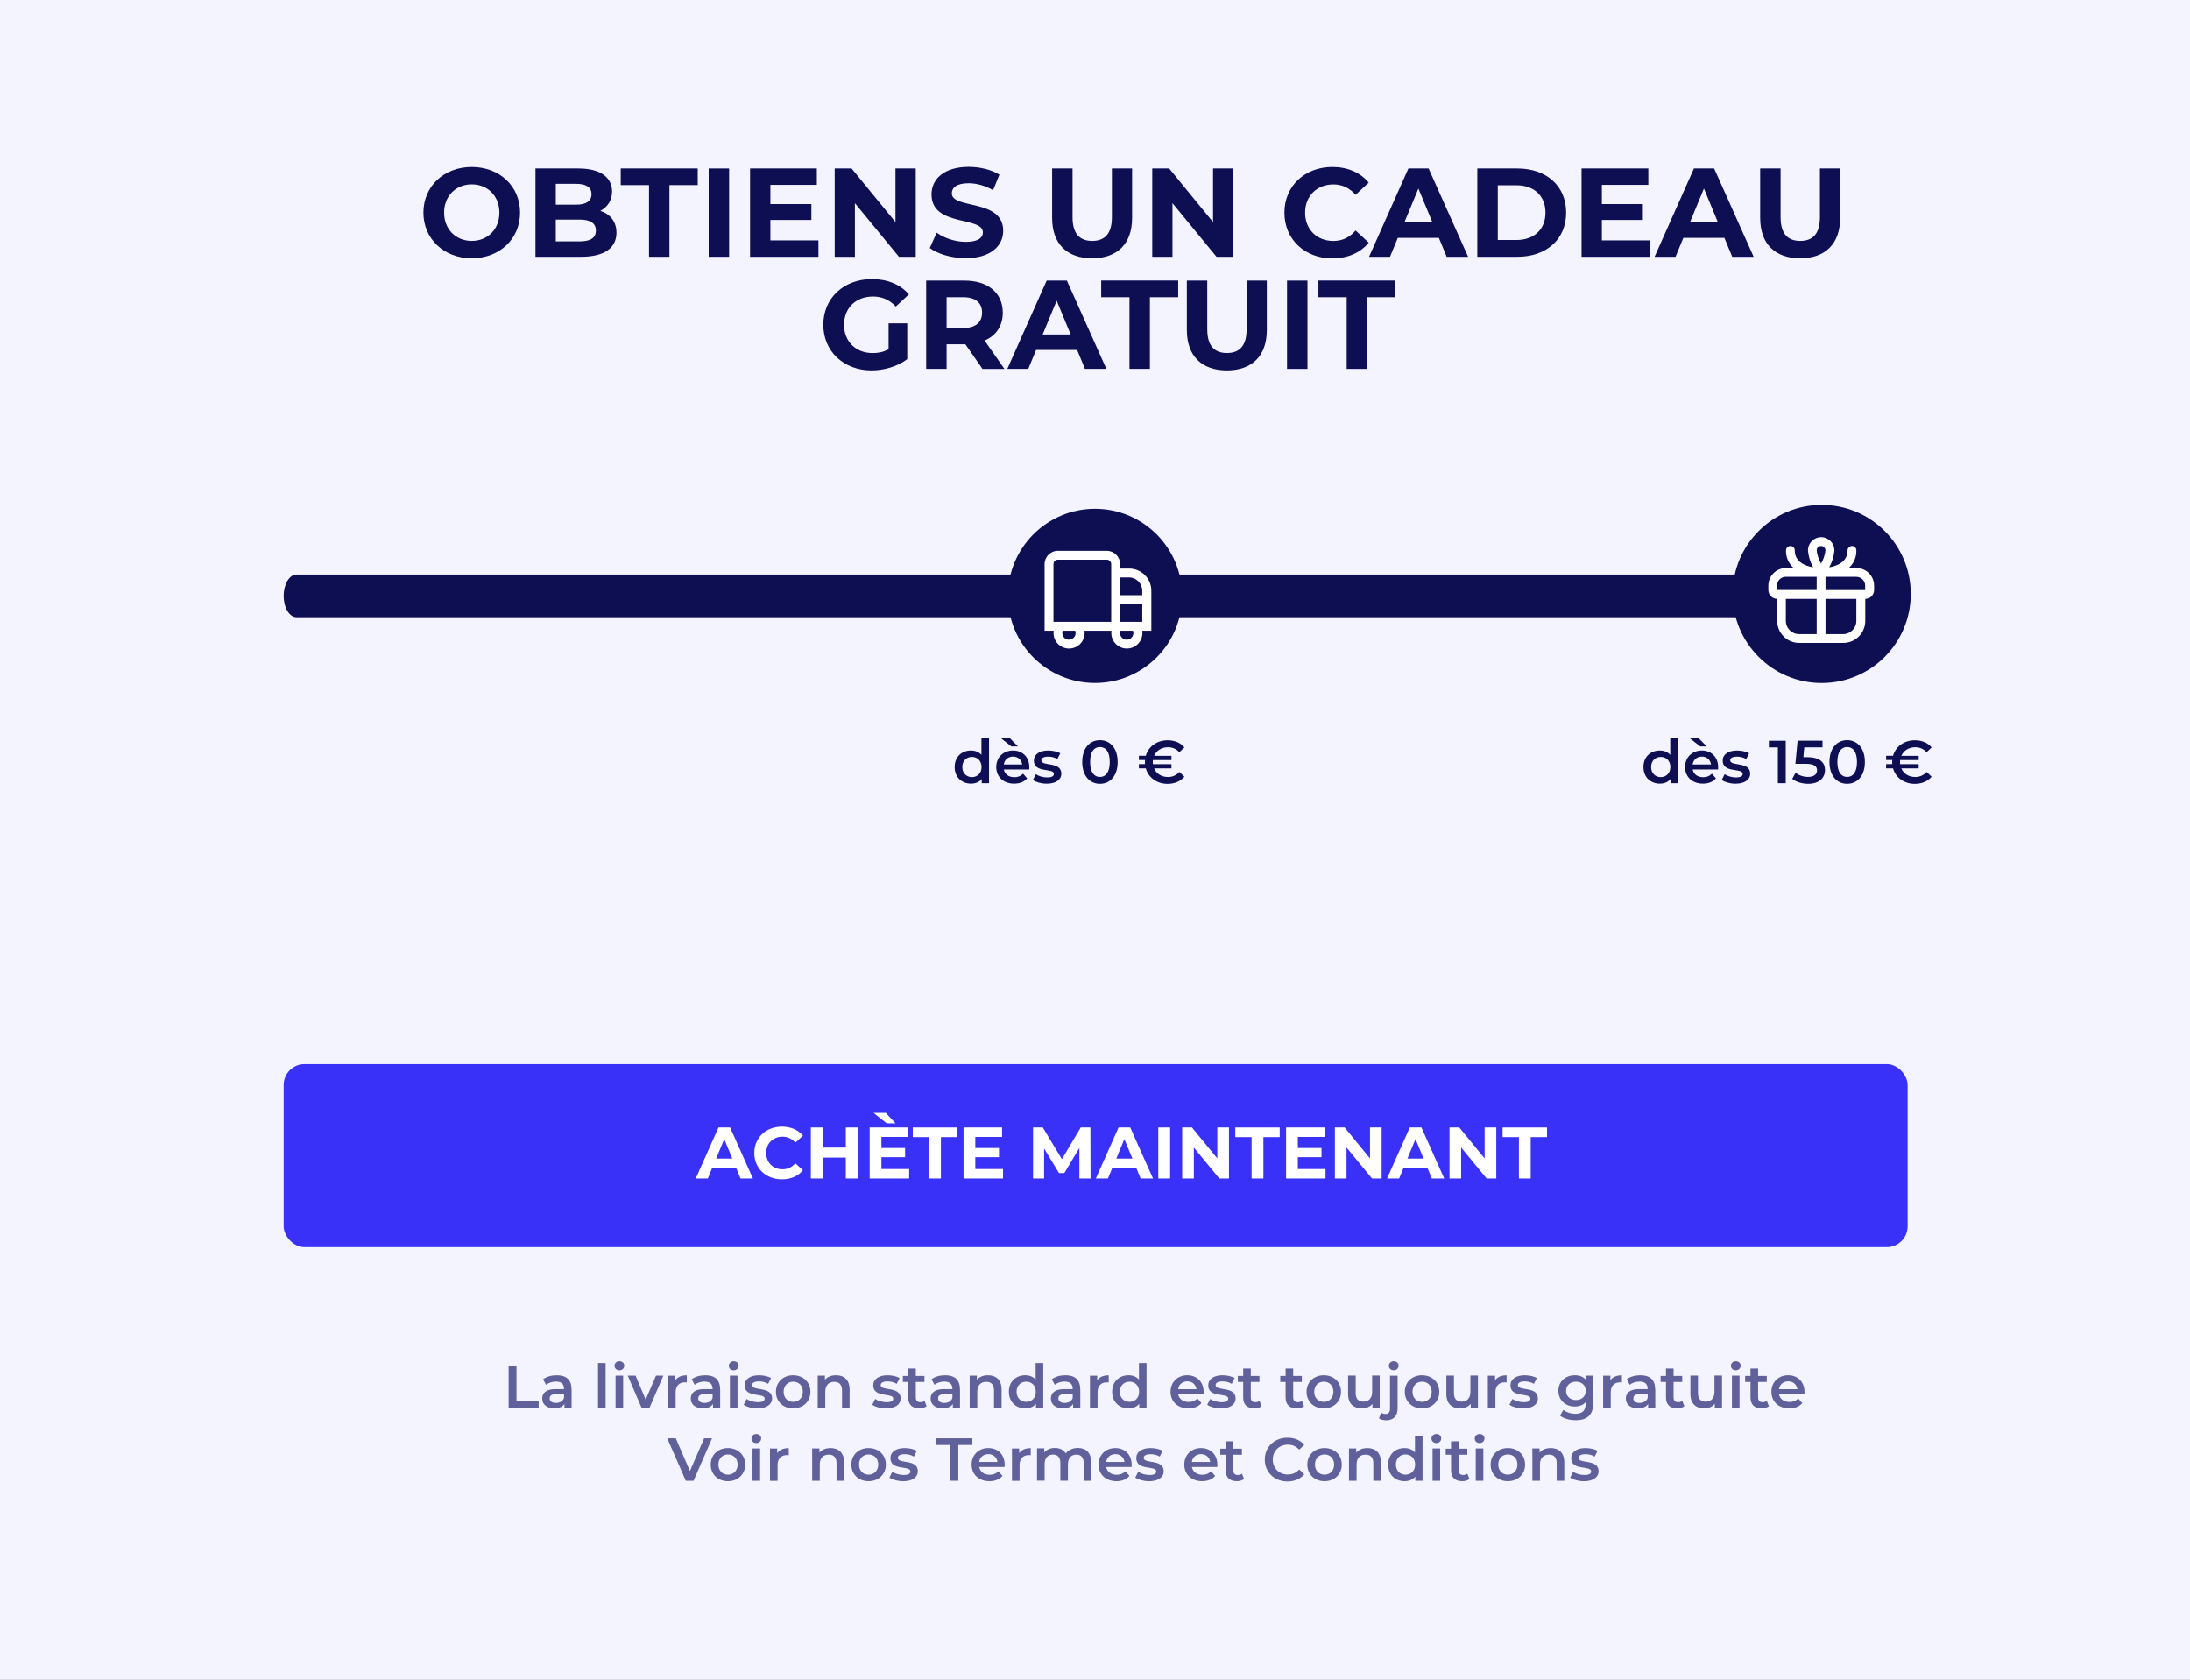 <svg viewBox="0 0 409.64 314.22" version="1.1" xmlns="http://www.w3.org/2000/svg" id="Calque_1">
  
  <rect x="0" y="0" width="409.64" height="314.22" fill="#808080" stroke="none"/>
  
  <defs>
    <style>
      .st0 {
        fill: #3931f7;
      }

      .st1 {
        fill: #60609b;
      }

      .st2 {
        fill: #0e0e52;
      }

      .st3 {
        isolation: isolate;
      }

      .st4 {
        fill: #fff;
      }

      .st5 {
        fill: #f3f4ff;
        stroke: #fff;
        stroke-miterlimit: 10;
      }
    </style>
  </defs>
  <g id="Calque_1-2">
    <rect height="318.38" width="420" y="-2" x="-4" class="st5"></rect>
  </g>
  <rect ry="3.9" rx="3.9" height="34.23" width="303.76" y="199.07" x="53.06" class="st0"></rect>
  <g class="st3">
    <g class="st3">
      <path d="M137.67,218.42h-4.43l-.84,2.04h-2.26l4.25-9.54h2.18l4.26,9.54h-2.32l-.84-2.04ZM136.98,216.74l-1.51-3.65-1.51,3.65h3.02,0Z" class="st4"></path>
      <path d="M141.09,215.69c0-2.88,2.21-4.93,5.18-4.93,1.65,0,3.02.6,3.92,1.69l-1.42,1.31c-.64-.74-1.44-1.12-2.4-1.12-1.79,0-3.05,1.25-3.05,3.05s1.27,3.05,3.05,3.05c.95,0,1.76-.38,2.4-1.13l1.42,1.31c-.9,1.1-2.28,1.7-3.94,1.7-2.96,0-5.16-2.06-5.16-4.93h0Z" class="st4"></path>
      <path d="M160.42,210.92v9.54h-2.21v-3.91h-4.33v3.91h-2.21v-9.54h2.21v3.76h4.33v-3.76h2.21Z" class="st4"></path>
      <path d="M170.06,218.69v1.77h-7.39v-9.54h7.21v1.77h-5.01v2.07h4.43v1.72h-4.43v2.21h5.19,0ZM165.86,210.14l-2.47-1.96h2.29l1.84,1.96h-1.66,0Z" class="st4"></path>
      <path d="M173.79,212.72h-3.05v-1.8h8.31v1.8h-3.05v7.74h-2.21v-7.74h0Z" class="st4"></path>
      <path d="M187.62,218.69v1.77h-7.39v-9.54h7.21v1.77h-5.01v2.07h4.43v1.72h-4.43v2.21h5.19,0Z" class="st4"></path>
      <path d="M201.9,220.46v-5.72l-2.82,4.71h-.99l-2.79-4.59v5.6h-2.07v-9.54h1.83l3.57,5.93,3.52-5.93h1.81l.03,9.54h-2.09Z" class="st4"></path>
      <path d="M212.51,218.42h-4.43l-.84,2.04h-2.26l4.25-9.54h2.18l4.26,9.54h-2.32l-.84-2.04ZM211.82,216.74l-1.51-3.65-1.51,3.65h3.03-.01Z" class="st4"></path>
      <path d="M216.66,210.92h2.21v9.54h-2.21v-9.54Z" class="st4"></path>
      <path d="M229.88,210.92v9.54h-1.81l-4.76-5.79v5.79h-2.18v-9.54h1.83l4.74,5.79v-5.79h2.18,0Z" class="st4"></path>
      <path d="M234.11,212.72h-3.05v-1.8h8.31v1.8h-3.05v7.74h-2.21v-7.74h0Z" class="st4"></path>
      <path d="M247.94,218.69v1.77h-7.38v-9.54h7.21v1.77h-5.01v2.07h4.43v1.72h-4.43v2.21h5.19-.01Z" class="st4"></path>
      <path d="M258.44,210.92v9.54h-1.81l-4.76-5.79v5.79h-2.18v-9.54h1.83l4.74,5.79v-5.79h2.18Z" class="st4"></path>
      <path d="M266.98,218.42h-4.43l-.84,2.04h-2.26l4.25-9.54h2.18l4.26,9.54h-2.32l-.84-2.04ZM266.28,216.74l-1.51-3.65-1.51,3.65h3.03,0Z" class="st4"></path>
      <path d="M279.88,210.92v9.54h-1.81l-4.76-5.79v5.79h-2.18v-9.54h1.83l4.74,5.79v-5.79h2.18Z" class="st4"></path>
      <path d="M284.11,212.72h-3.05v-1.8h8.31v1.8h-3.05v7.74h-2.21v-7.74h0Z" class="st4"></path>
    </g>
  </g>
  <g id="Calque_4">
    <g class="st3">
      <g class="st3">
        <path d="M95.14,255.45h1.47v6.69h4.15v1.25h-5.62v-7.94h0Z" class="st1"></path>
        <path d="M106.92,259.84v3.55h-1.34v-.74c-.34.52-1,.82-1.9.82-1.38,0-2.26-.76-2.26-1.81s.68-1.8,2.52-1.8h1.56v-.09c0-.83-.5-1.32-1.51-1.32-.68,0-1.38.23-1.84.6l-.56-1.03c.65-.5,1.59-.75,2.56-.75,1.75,0,2.75.83,2.75,2.57h.02ZM105.5,261.5v-.7h-1.46c-.96,0-1.22.36-1.22.81,0,.51.43.84,1.16.84s1.29-.32,1.53-.94h-.01Z" class="st1"></path>
        <path d="M111.86,254.98h1.42v8.41h-1.42v-8.41h0Z" class="st1"></path>
        <path d="M114.95,255.49c0-.48.39-.85.91-.85s.91.35.91.82c0,.5-.37.88-.91.88s-.91-.37-.91-.85h0ZM115.14,257.34h1.42v6.05h-1.42v-6.05Z" class="st1"></path>
        <path d="M124.08,257.34l-2.6,6.05h-1.46l-2.6-6.05h1.47l1.88,4.49,1.94-4.49s1.37,0,1.37,0Z" class="st1"></path>
        <path d="M128.47,257.27v1.35c-.12-.02-.23-.03-.33-.03-1.08,0-1.76.63-1.76,1.87v2.94h-1.42v-6.05h1.35v.88c.41-.63,1.15-.95,2.15-.95h.01Z" class="st1"></path>
        <path d="M134.71,259.84v3.55h-1.34v-.74c-.34.52-1,.82-1.9.82-1.38,0-2.26-.76-2.26-1.81s.68-1.8,2.52-1.8h1.56v-.09c0-.83-.5-1.32-1.51-1.32-.68,0-1.38.23-1.84.6l-.56-1.03c.65-.5,1.59-.75,2.56-.75,1.75,0,2.75.83,2.75,2.57h.02,0ZM133.29,261.5v-.7h-1.46c-.96,0-1.22.36-1.22.81,0,.51.43.84,1.16.84s1.29-.32,1.53-.94h0Z" class="st1"></path>
        <path d="M136.33,255.49c0-.48.39-.85.91-.85s.91.35.91.82c0,.5-.37.88-.91.88s-.91-.37-.91-.85h0ZM136.53,257.34h1.42v6.05h-1.42v-6.05Z" class="st1"></path>
        <path d="M139.11,262.79l.54-1.08c.53.35,1.35.6,2.11.6.9,0,1.27-.25,1.27-.67,0-1.16-3.74-.07-3.74-2.48,0-1.15,1.03-1.89,2.66-1.89.81,0,1.72.19,2.27.52l-.54,1.08c-.58-.34-1.16-.45-1.73-.45-.86,0-1.27.28-1.27.68,0,1.22,3.74.14,3.74,2.51,0,1.13-1.04,1.87-2.74,1.87-1.01,0-2.02-.29-2.56-.68h-.01Z" class="st1"></path>
        <path d="M145.14,260.36c0-1.81,1.36-3.09,3.22-3.09s3.23,1.28,3.23,3.09-1.35,3.11-3.23,3.11-3.22-1.29-3.22-3.11ZM150.17,260.36c0-1.16-.77-1.89-1.8-1.89s-1.79.74-1.79,1.89.77,1.89,1.79,1.89,1.8-.74,1.8-1.89Z" class="st1"></path>
        <path d="M158.92,259.92v3.47h-1.42v-3.29c0-1.08-.53-1.6-1.44-1.6-1.01,0-1.69.61-1.69,1.83v3.06h-1.42v-6.05h1.35v.78c.46-.56,1.2-.85,2.09-.85,1.45,0,2.53.83,2.53,2.65h0Z" class="st1"></path>
        <path d="M163.16,262.79l.54-1.08c.53.35,1.35.6,2.11.6.9,0,1.27-.25,1.27-.67,0-1.16-3.74-.07-3.74-2.48,0-1.15,1.03-1.89,2.66-1.89.81,0,1.72.19,2.27.52l-.54,1.08c-.58-.34-1.16-.45-1.73-.45-.86,0-1.27.28-1.27.68,0,1.22,3.74.14,3.74,2.51,0,1.13-1.04,1.87-2.74,1.87-1.01,0-2.02-.29-2.56-.68h-.01Z" class="st1"></path>
        <path d="M173.33,263.06c-.34.27-.85.41-1.36.41-1.33,0-2.09-.7-2.09-2.04v-2.91h-1v-1.13h1v-1.38h1.42v1.38h1.62v1.13h-1.62v2.88c0,.59.29.91.84.91.29,0,.58-.08.79-.25l.4,1.01h0Z" class="st1"></path>
        <path d="M179.57,259.84v3.55h-1.34v-.74c-.34.52-1,.82-1.9.82-1.38,0-2.26-.76-2.26-1.81s.68-1.8,2.52-1.8h1.56v-.09c0-.83-.5-1.32-1.51-1.32-.68,0-1.38.23-1.84.6l-.56-1.03c.65-.5,1.59-.75,2.56-.75,1.75,0,2.75.83,2.75,2.57h.02,0ZM178.15,261.5v-.7h-1.46c-.96,0-1.22.36-1.22.81,0,.51.43.84,1.16.84s1.29-.32,1.53-.94h0Z" class="st1"></path>
        <path d="M187.35,259.92v3.47h-1.42v-3.29c0-1.08-.53-1.6-1.44-1.6-1.01,0-1.69.61-1.69,1.83v3.06h-1.42v-6.05h1.35v.78c.46-.56,1.2-.85,2.09-.85,1.45,0,2.53.83,2.53,2.65h0Z" class="st1"></path>
        <path d="M195.14,254.98v8.41h-1.36v-.78c-.48.58-1.18.86-2.01.86-1.76,0-3.06-1.22-3.06-3.11s1.3-3.09,3.06-3.09c.78,0,1.47.26,1.95.82v-3.11h1.42ZM193.75,260.36c0-1.16-.78-1.89-1.8-1.89s-1.8.74-1.8,1.89.78,1.89,1.8,1.89,1.8-.74,1.8-1.89Z" class="st1"></path>
        <path d="M202.07,259.84v3.55h-1.34v-.74c-.34.52-1,.82-1.9.82-1.38,0-2.26-.76-2.26-1.81s.68-1.8,2.52-1.8h1.56v-.09c0-.83-.5-1.32-1.51-1.32-.68,0-1.38.23-1.84.6l-.56-1.03c.65-.5,1.59-.75,2.56-.75,1.75,0,2.75.83,2.75,2.57h.02,0ZM200.65,261.5v-.7h-1.46c-.96,0-1.22.36-1.22.81,0,.51.43.84,1.16.84s1.29-.32,1.53-.94h0Z" class="st1"></path>
        <path d="M207.39,257.27v1.35c-.12-.02-.23-.03-.33-.03-1.08,0-1.76.63-1.76,1.87v2.94h-1.42v-6.05h1.35v.88c.41-.63,1.15-.95,2.15-.95h0Z" class="st1"></path>
        <path d="M214.46,254.98v8.41h-1.36v-.78c-.48.58-1.18.86-2.01.86-1.76,0-3.06-1.22-3.06-3.11s1.3-3.09,3.06-3.09c.78,0,1.47.26,1.95.82v-3.11h1.42ZM213.07,260.36c0-1.16-.78-1.89-1.8-1.89s-1.8.74-1.8,1.89.78,1.89,1.8,1.89,1.8-.74,1.8-1.89Z" class="st1"></path>
        <path d="M225.12,260.82h-4.75c.17.88.91,1.45,1.96,1.45.68,0,1.21-.22,1.64-.66l.76.87c-.54.65-1.39.99-2.44.99-2.03,0-3.34-1.3-3.34-3.11s1.33-3.09,3.13-3.09,3.06,1.24,3.06,3.13c0,.11,0,.28-.02.42h0ZM220.36,259.88h3.44c-.11-.87-.78-1.47-1.71-1.47s-1.59.59-1.72,1.47h0Z" class="st1"></path>
        <path d="M225.82,262.79l.54-1.08c.53.35,1.35.6,2.11.6.9,0,1.27-.25,1.27-.67,0-1.16-3.74-.07-3.74-2.48,0-1.15,1.03-1.89,2.66-1.89.8,0,1.72.19,2.27.52l-.54,1.08c-.58-.34-1.16-.45-1.74-.45-.86,0-1.27.28-1.27.68,0,1.22,3.74.14,3.74,2.51,0,1.13-1.04,1.87-2.74,1.87-1.01,0-2.02-.29-2.56-.68h0Z" class="st1"></path>
        <path d="M235.99,263.06c-.34.27-.85.41-1.36.41-1.33,0-2.09-.7-2.09-2.04v-2.91h-1v-1.13h1v-1.38h1.42v1.38h1.62v1.13h-1.62v2.88c0,.59.29.91.84.91.29,0,.58-.08.79-.25l.4,1.01h0Z" class="st1"></path>
        <path d="M243.92,263.06c-.34.27-.85.41-1.36.41-1.33,0-2.09-.7-2.09-2.04v-2.91h-1v-1.13h1v-1.38h1.42v1.38h1.62v1.13h-1.62v2.88c0,.59.29.91.84.91.29,0,.58-.08.79-.25l.4,1.01h0Z" class="st1"></path>
        <path d="M244.39,260.36c0-1.81,1.36-3.09,3.22-3.09s3.23,1.28,3.23,3.09-1.35,3.11-3.23,3.11-3.22-1.29-3.22-3.11ZM249.41,260.36c0-1.16-.77-1.89-1.8-1.89s-1.79.74-1.79,1.89.77,1.89,1.79,1.89,1.8-.74,1.8-1.89Z" class="st1"></path>
        <path d="M258.07,257.34v6.05h-1.35v-.77c-.45.55-1.17.85-1.95.85-1.55,0-2.61-.85-2.61-2.68v-3.46h1.42v3.26c0,1.1.52,1.62,1.42,1.62.99,0,1.66-.61,1.66-1.83v-3.06h1.42v.02h-.01Z" class="st1"></path>
        <path d="M257.94,265.32l.41-1.05c.21.16.51.24.83.24.52,0,.82-.32.82-.96v-6.2h1.42v6.17c0,1.33-.76,2.17-2.11,2.17-.52,0-1.03-.1-1.36-.35v-.02h-.01ZM259.79,255.49c0-.48.39-.85.91-.85s.91.35.91.82c0,.5-.37.88-.91.88s-.91-.37-.91-.85h0Z" class="st1"></path>
        <path d="M262.77,260.36c0-1.81,1.36-3.09,3.22-3.09s3.23,1.28,3.23,3.09-1.35,3.11-3.23,3.11-3.22-1.29-3.22-3.11ZM267.8,260.36c0-1.16-.77-1.89-1.8-1.89s-1.79.74-1.79,1.89.77,1.89,1.79,1.89,1.8-.74,1.8-1.89Z" class="st1"></path>
        <path d="M276.45,257.34v6.05h-1.35v-.77c-.45.55-1.17.85-1.95.85-1.55,0-2.61-.85-2.61-2.68v-3.46h1.42v3.26c0,1.1.52,1.62,1.42,1.62.99,0,1.66-.61,1.66-1.83v-3.06h1.42v.02h-.01Z" class="st1"></path>
        <path d="M281.81,257.27v1.35c-.12-.02-.23-.03-.33-.03-1.08,0-1.76.63-1.76,1.87v2.94h-1.42v-6.05h1.35v.88c.41-.63,1.14-.95,2.15-.95h.01Z" class="st1"></path>
        <path d="M282.35,262.79l.54-1.08c.53.35,1.35.6,2.11.6.9,0,1.27-.25,1.27-.67,0-1.16-3.74-.07-3.74-2.48,0-1.15,1.03-1.89,2.66-1.89.81,0,1.72.19,2.27.52l-.54,1.08c-.58-.34-1.16-.45-1.73-.45-.86,0-1.27.28-1.27.68,0,1.22,3.74.14,3.74,2.51,0,1.13-1.04,1.87-2.74,1.87-1.01,0-2.02-.29-2.56-.68h0Z" class="st1"></path>
        <path d="M298.02,257.34v5.14c0,2.2-1.15,3.2-3.27,3.2-1.13,0-2.26-.29-2.95-.86l.63-1.07c.53.44,1.39.73,2.23.73,1.34,0,1.93-.61,1.93-1.84v-.32c-.5.54-1.21.8-2.03.8-1.73,0-3.06-1.18-3.06-2.94s1.33-2.91,3.06-2.91c.85,0,1.6.27,2.1.87v-.8h1.36ZM296.62,260.18c0-1.02-.77-1.71-1.84-1.71s-1.85.69-1.85,1.71.77,1.73,1.85,1.73,1.84-.7,1.84-1.73Z" class="st1"></path>
        <path d="M303.38,257.27v1.35c-.12-.02-.23-.03-.33-.03-1.08,0-1.76.63-1.76,1.87v2.94h-1.42v-6.05h1.35v.88c.41-.63,1.14-.95,2.15-.95h.01Z" class="st1"></path>
        <path d="M309.62,259.84v3.55h-1.34v-.74c-.34.52-1,.82-1.91.82-1.38,0-2.26-.76-2.26-1.81s.68-1.8,2.52-1.8h1.56v-.09c0-.83-.5-1.32-1.51-1.32-.68,0-1.38.23-1.84.6l-.56-1.03c.65-.5,1.59-.75,2.56-.75,1.75,0,2.75.83,2.75,2.57h.03ZM308.2,261.5v-.7h-1.46c-.96,0-1.22.36-1.22.81,0,.51.43.84,1.16.84s1.29-.32,1.53-.94h-.01Z" class="st1"></path>
        <path d="M315.07,263.06c-.34.27-.85.41-1.36.41-1.33,0-2.09-.7-2.09-2.04v-2.91h-1v-1.13h1v-1.38h1.42v1.38h1.62v1.13h-1.62v2.88c0,.59.29.91.84.91.29,0,.58-.08.79-.25l.4,1.01h0Z" class="st1"></path>
        <path d="M322.1,257.34v6.05h-1.35v-.77c-.45.55-1.17.85-1.95.85-1.55,0-2.61-.85-2.61-2.68v-3.46h1.42v3.26c0,1.1.52,1.62,1.42,1.62.99,0,1.66-.61,1.66-1.83v-3.06h1.42v.02h-.01Z" class="st1"></path>
        <path d="M323.77,255.49c0-.48.39-.85.91-.85s.91.35.91.82c0,.5-.37.88-.91.88s-.91-.37-.91-.85h0ZM323.96,257.34h1.42v6.05h-1.42v-6.05Z" class="st1"></path>
        <path d="M330.88,263.06c-.34.27-.85.41-1.36.41-1.33,0-2.09-.7-2.09-2.04v-2.91h-1v-1.13h1v-1.38h1.42v1.38h1.62v1.13h-1.62v2.88c0,.59.29.91.84.91.29,0,.58-.08.79-.25l.4,1.01h0Z" class="st1"></path>
        <path d="M337.51,260.82h-4.75c.17.88.91,1.45,1.96,1.45.68,0,1.21-.22,1.64-.66l.76.87c-.54.65-1.39.99-2.44.99-2.03,0-3.34-1.3-3.34-3.11s1.33-3.09,3.13-3.09,3.06,1.24,3.06,3.13c0,.11-.01.28-.02.42h0ZM332.75,259.88h3.44c-.11-.87-.78-1.47-1.71-1.47s-1.59.59-1.72,1.47h-.01Z" class="st1"></path>
      </g>
      <g class="st3">
        <path d="M133.19,269.06l-3.46,7.94h-1.45l-3.47-7.94h1.6l2.64,6.12,2.66-6.12h1.48Z" class="st1"></path>
        <path d="M132.94,273.97c0-1.81,1.36-3.09,3.22-3.09s3.23,1.28,3.23,3.09-1.35,3.11-3.23,3.11-3.22-1.29-3.22-3.11ZM137.97,273.97c0-1.16-.77-1.89-1.8-1.89s-1.79.74-1.79,1.89.77,1.89,1.79,1.89,1.8-.74,1.8-1.89Z" class="st1"></path>
        <path d="M140.56,269.1c0-.48.39-.85.91-.85s.91.35.91.82c0,.5-.37.88-.91.88s-.91-.37-.91-.85ZM140.76,270.95h1.42v6.05h-1.42v-6.05Z" class="st1"></path>
        <path d="M147.54,270.88v1.35c-.12-.02-.23-.03-.33-.03-1.08,0-1.76.63-1.76,1.87v2.94h-1.42v-6.05h1.35v.88c.41-.63,1.15-.95,2.15-.95h0Z" class="st1"></path>
        <path d="M157.89,273.53v3.47h-1.42v-3.29c0-1.08-.53-1.6-1.44-1.6-1.01,0-1.69.61-1.69,1.83v3.06h-1.42v-6.05h1.35v.78c.46-.56,1.2-.85,2.09-.85,1.45,0,2.53.83,2.53,2.65h0Z" class="st1"></path>
        <path d="M159.25,273.97c0-1.81,1.36-3.09,3.22-3.09s3.23,1.28,3.23,3.09-1.35,3.11-3.23,3.11-3.22-1.29-3.22-3.11ZM164.27,273.97c0-1.16-.77-1.89-1.8-1.89s-1.79.74-1.79,1.89.77,1.89,1.79,1.89,1.8-.74,1.8-1.89Z" class="st1"></path>
        <path d="M166.37,276.4l.54-1.08c.53.35,1.35.6,2.11.6.9,0,1.27-.25,1.27-.67,0-1.16-3.74-.07-3.74-2.48,0-1.15,1.03-1.89,2.66-1.89.8,0,1.72.19,2.27.52l-.54,1.08c-.58-.34-1.16-.45-1.73-.45-.86,0-1.27.28-1.27.68,0,1.22,3.74.14,3.74,2.51,0,1.13-1.04,1.87-2.74,1.87-1.01,0-2.02-.29-2.56-.68h-.01Z" class="st1"></path>
        <path d="M177.78,270.31h-2.63v-1.25h6.73v1.25h-2.63v6.69h-1.47v-6.69h0Z" class="st1"></path>
        <path d="M187.91,274.43h-4.75c.17.88.91,1.45,1.96,1.45.68,0,1.21-.22,1.64-.66l.76.87c-.54.65-1.39.99-2.44.99-2.03,0-3.34-1.3-3.34-3.11s1.33-3.09,3.13-3.09,3.06,1.24,3.06,3.13c0,.11,0,.28-.02.42h0ZM183.14,273.49h3.44c-.11-.87-.78-1.47-1.71-1.47s-1.59.59-1.72,1.47h0Z" class="st1"></path>
        <path d="M192.8,270.88v1.35c-.12-.02-.23-.03-.33-.03-1.08,0-1.76.63-1.76,1.87v2.94h-1.42v-6.05h1.35v.88c.41-.63,1.15-.95,2.15-.95h0Z" class="st1"></path>
        <path d="M204.12,273.53v3.47h-1.42v-3.29c0-1.08-.5-1.6-1.36-1.6-.93,0-1.58.61-1.58,1.81v3.07h-1.42v-3.29c0-1.08-.5-1.6-1.36-1.6-.94,0-1.58.61-1.58,1.81v3.07h-1.42v-6.05h1.35v.77c.45-.54,1.16-.84,1.98-.84.88,0,1.62.33,2.04,1.01.49-.62,1.3-1.01,2.27-1.01,1.46,0,2.48.83,2.48,2.65l.02.02h0Z" class="st1"></path>
        <path d="M211.66,274.43h-4.75c.17.88.91,1.45,1.96,1.45.68,0,1.21-.22,1.64-.66l.76.87c-.54.65-1.39.99-2.44.99-2.03,0-3.34-1.3-3.34-3.11s1.33-3.09,3.13-3.09,3.06,1.24,3.06,3.13c0,.11,0,.28-.02.42h0ZM206.9,273.49h3.44c-.11-.87-.78-1.47-1.71-1.47s-1.59.59-1.72,1.47h0Z" class="st1"></path>
        <path d="M212.36,276.4l.54-1.08c.53.35,1.35.6,2.11.6.9,0,1.27-.25,1.27-.67,0-1.16-3.74-.07-3.74-2.48,0-1.15,1.03-1.89,2.66-1.89.81,0,1.72.19,2.27.52l-.54,1.08c-.58-.34-1.16-.45-1.73-.45-.86,0-1.27.28-1.27.68,0,1.22,3.74.14,3.74,2.51,0,1.13-1.04,1.87-2.74,1.87-1.01,0-2.02-.29-2.56-.68h-.01Z" class="st1"></path>
        <path d="M227.69,274.43h-4.75c.17.88.91,1.45,1.96,1.45.68,0,1.21-.22,1.64-.66l.76.87c-.54.65-1.39.99-2.44.99-2.03,0-3.34-1.3-3.34-3.11s1.33-3.09,3.13-3.09,3.06,1.24,3.06,3.13c0,.11,0,.28-.02.42h0ZM222.92,273.49h3.44c-.11-.87-.78-1.47-1.71-1.47s-1.59.59-1.72,1.47h0Z" class="st1"></path>
        <path d="M232.71,276.67c-.34.27-.85.41-1.36.41-1.33,0-2.09-.7-2.09-2.04v-2.91h-1v-1.13h1v-1.38h1.42v1.38h1.62v1.13h-1.62v2.88c0,.59.29.91.84.91.29,0,.58-.08.79-.25l.4,1.01h0Z" class="st1"></path>
        <path d="M236.58,273.03c0-2.37,1.81-4.08,4.25-4.08,1.29,0,2.4.46,3.14,1.33l-.95.9c-.58-.62-1.29-.93-2.12-.93-1.64,0-2.83,1.16-2.83,2.79s1.19,2.79,2.83,2.79c.83,0,1.54-.31,2.12-.94l.95.91c-.74.86-1.85,1.33-3.15,1.33-2.43,0-4.24-1.71-4.24-4.08v-.02h0Z" class="st1"></path>
        <path d="M244.53,273.97c0-1.81,1.36-3.09,3.22-3.09s3.23,1.28,3.23,3.09-1.35,3.11-3.23,3.11-3.22-1.29-3.22-3.11ZM249.55,273.97c0-1.16-.77-1.89-1.8-1.89s-1.79.74-1.79,1.89.77,1.89,1.79,1.89,1.8-.74,1.8-1.89Z" class="st1"></path>
        <path d="M258.3,273.53v3.47h-1.42v-3.29c0-1.08-.53-1.6-1.44-1.6-1.01,0-1.69.61-1.69,1.83v3.06h-1.42v-6.05h1.35v.78c.46-.56,1.2-.85,2.09-.85,1.45,0,2.53.83,2.53,2.65h0Z" class="st1"></path>
        <path d="M266.09,268.59v8.41h-1.36v-.78c-.48.58-1.18.86-2.01.86-1.76,0-3.06-1.22-3.06-3.11s1.3-3.09,3.06-3.09c.78,0,1.47.26,1.95.82v-3.11h1.42,0ZM264.7,273.97c0-1.16-.78-1.89-1.8-1.89s-1.8.74-1.8,1.89.78,1.89,1.8,1.89,1.8-.74,1.8-1.89Z" class="st1"></path>
        <path d="M267.76,269.1c0-.48.39-.85.91-.85s.91.35.91.82c0,.5-.37.88-.91.88s-.91-.37-.91-.85ZM267.96,270.95h1.42v6.05h-1.42v-6.05Z" class="st1"></path>
        <path d="M274.87,276.67c-.34.27-.85.41-1.36.41-1.33,0-2.09-.7-2.09-2.04v-2.91h-1v-1.13h1v-1.38h1.42v1.38h1.62v1.13h-1.62v2.88c0,.59.29.91.84.91.29,0,.58-.08.79-.25l.4,1.01h0Z" class="st1"></path>
        <path d="M275.85,269.1c0-.48.39-.85.91-.85s.91.35.91.82c0,.5-.37.88-.91.88s-.91-.37-.91-.85ZM276.04,270.95h1.42v6.05h-1.42v-6.05Z" class="st1"></path>
        <path d="M278.82,273.97c0-1.81,1.36-3.09,3.22-3.09s3.23,1.28,3.23,3.09-1.35,3.11-3.23,3.11-3.22-1.29-3.22-3.11ZM283.84,273.97c0-1.16-.77-1.89-1.8-1.89s-1.79.74-1.79,1.89.77,1.89,1.79,1.89,1.8-.74,1.8-1.89Z" class="st1"></path>
        <path d="M292.6,273.53v3.47h-1.42v-3.29c0-1.08-.53-1.6-1.44-1.6-1.01,0-1.69.61-1.69,1.83v3.06h-1.42v-6.05h1.35v.78c.46-.56,1.2-.85,2.09-.85,1.45,0,2.53.83,2.53,2.65h0Z" class="st1"></path>
        <path d="M293.71,276.4l.54-1.08c.53.35,1.35.6,2.11.6.9,0,1.27-.25,1.27-.67,0-1.16-3.74-.07-3.74-2.48,0-1.15,1.03-1.89,2.66-1.89.8,0,1.72.19,2.27.52l-.54,1.08c-.58-.34-1.16-.45-1.74-.45-.86,0-1.27.28-1.27.68,0,1.22,3.74.14,3.74,2.51,0,1.13-1.04,1.87-2.74,1.87-1.01,0-2.02-.29-2.56-.68h0Z" class="st1"></path>
      </g>
    </g>
  </g>
  <path d="M325.22,115.46H55.46c-1.33,0-2.4-1.78-2.4-3.99h0c0-2.2,1.08-3.99,2.4-3.99h269.76c1.33,0,2.4,1.78,2.4,3.99h0c0,2.2-1.08,3.99-2.4,3.99Z" class="st2"></path>
  <circle r="16.29" cy="111.47" cx="204.82" class="st2"></circle>
  <circle r="16.66" cy="111.11" cx="340.75" class="st2"></circle>
  <path d="M211.17,106.36h-1.66v-.83c0-1.38-1.12-2.49-2.49-2.49h-9.14c-1.38,0-2.49,1.12-2.49,2.49v12.46h1.7c-.02.14-.03.28-.03.42,0,1.61,1.3,2.91,2.91,2.91s2.91-1.3,2.91-2.91c0-.14,0-.28-.03-.42h5.05c-.02.14-.03.28-.03.42,0,1.61,1.3,2.91,2.91,2.91s2.91-1.3,2.91-2.91c0-.14,0-.28-.03-.42h1.7v-7.48c0-2.29-1.86-4.15-4.15-4.15h-.04ZM211.17,108.02c1.38,0,2.49,1.12,2.49,2.49v.83h-4.15v-3.32h1.66,0ZM201.2,118.41c0,.69-.56,1.25-1.25,1.25s-1.25-.56-1.25-1.25c0-.14.03-.28.08-.42h2.34c.05.13.08.27.08.42ZM207.85,116.33h-10.8v-10.8c0-.46.37-.83.83-.83h9.14c.46,0,.83.37.83.83v10.8ZM212,118.41c0,.69-.56,1.25-1.25,1.25s-1.25-.56-1.25-1.25c0-.14.03-.28.08-.42h2.34c.05.13.08.27.08.42ZM209.51,116.33v-3.32h4.15v3.32h-4.15Z" class="st4"></path>
  <path d="M347.23,106.26h-1.43c.94-.83,1.47-2.04,1.43-3.3,0-.46-.37-.82-.82-.82s-.82.37-.82.82c0,2.16-1.95,2.91-3.44,3.17.55-.97.88-2.05.97-3.17,0-1.37-1.11-2.47-2.47-2.47s-2.47,1.11-2.47,2.47c.09,1.11.42,2.19.97,3.17-1.49-.26-3.44-1-3.44-3.17,0-.46-.37-.82-.82-.82s-.82.37-.82.82c-.04,1.26.49,2.46,1.43,3.3h-1.43c-1.82,0-3.3,1.48-3.3,3.3v.82c0,.91.74,1.65,1.65,1.65v4.12c0,2.27,1.85,4.12,4.12,4.12h8.24c2.27,0,4.12-1.85,4.12-4.12v-4.12c.91,0,1.65-.74,1.65-1.65v-.82c0-1.82-1.48-3.3-3.3-3.3h-.02,0ZM340.63,102.14c.46,0,.82.37.82.82-.1.88-.38,1.72-.82,2.48-.44-.76-.72-1.61-.82-2.48,0-.46.37-.82.82-.82ZM332.39,109.55c0-.91.74-1.65,1.65-1.65h5.77v2.47h-7.42v-.82h0ZM334.04,116.15v-4.12h5.77v6.59h-3.3c-1.37,0-2.47-1.11-2.47-2.47ZM347.23,116.15c0,1.37-1.11,2.47-2.47,2.47h-3.3v-6.59h5.77v4.12ZM341.46,110.38v-2.47h5.77c.91,0,1.65.74,1.65,1.65v.82h-7.42,0Z" class="st4"></path>
  <g id="Calque_6">
    <g class="st3">
      <g class="st3">
        <path d="M79.2,39.78c0-4.91,3.82-8.54,9.04-8.54s9.04,3.61,9.04,8.54-3.85,8.54-9.04,8.54-9.04-3.63-9.04-8.54ZM93.41,39.78c0-3.14-2.22-5.29-5.17-5.29s-5.17,2.15-5.17,5.29,2.22,5.29,5.17,5.29,5.17-2.15,5.17-5.29Z" class="st2"></path>
        <path d="M115.31,43.53c0,2.86-2.27,4.51-6.61,4.51h-8.54v-16.52h8.07c4.13,0,6.26,1.72,6.26,4.3,0,1.65-.85,2.93-2.2,3.63,1.84.59,3.02,2.01,3.02,4.08ZM103.96,34.4v3.89h3.8c1.86,0,2.88-.66,2.88-1.96s-1.02-1.94-2.88-1.94h-3.8ZM111.46,43.13c0-1.39-1.06-2.05-3.04-2.05h-4.46v4.08h4.46c1.98,0,3.04-.61,3.04-2.03Z" class="st2"></path>
        <path d="M121.4,34.63h-5.29v-3.12h14.4v3.12h-5.29v13.41h-3.82s0-13.41,0-13.41Z" class="st2"></path>
        <path d="M132.56,31.52h3.82v16.52h-3.82v-16.52Z" class="st2"></path>
        <path d="M153.09,44.97v3.07h-12.79v-16.52h12.49v3.07h-8.69v3.59h7.67v2.97h-7.67v3.82h8.99,0Z" class="st2"></path>
        <path d="M171.29,31.52v16.52h-3.14l-8.24-10.03v10.03h-3.78v-16.52h3.16l8.21,10.03v-10.03h3.79Z" class="st2"></path>
        <path d="M173.91,46.41l1.3-2.88c1.39,1.02,3.47,1.72,5.45,1.72,2.27,0,3.19-.76,3.19-1.77,0-3.09-9.61-.97-9.61-7.11,0-2.81,2.27-5.15,6.96-5.15,2.08,0,4.2.5,5.74,1.46l-1.18,2.9c-1.53-.87-3.12-1.3-4.58-1.3-2.27,0-3.14.85-3.14,1.89,0,3.04,9.61.94,9.61,7.01,0,2.76-2.29,5.12-7.01,5.12-2.62,0-5.26-.78-6.73-1.91v.02h0Z" class="st2"></path>
        <path d="M196.8,40.77v-9.25h3.82v9.11c0,3.14,1.37,4.44,3.68,4.44s3.68-1.3,3.68-4.44v-9.11h3.78v9.25c0,4.86-2.79,7.55-7.48,7.55s-7.48-2.69-7.48-7.55Z" class="st2"></path>
        <path d="M230.69,31.52v16.52h-3.14l-8.24-10.03v10.03h-3.78v-16.52h3.16l8.21,10.03v-10.03h3.79Z" class="st2"></path>
        <path d="M240.25,39.78c0-4.98,3.82-8.54,8.97-8.54,2.86,0,5.24,1.04,6.8,2.93l-2.46,2.27c-1.11-1.27-2.5-1.94-4.15-1.94-3.09,0-5.29,2.17-5.29,5.29s2.2,5.29,5.29,5.29c1.65,0,3.04-.66,4.15-1.96l2.46,2.27c-1.56,1.91-3.94,2.95-6.82,2.95-5.12,0-8.95-3.56-8.95-8.54v-.02h0Z" class="st2"></path>
        <path d="M269.13,44.5h-7.67l-1.46,3.54h-3.92l7.36-16.52h3.78l7.39,16.52h-4.01l-1.46-3.54h0ZM267.93,41.6l-2.62-6.33-2.62,6.33h5.24Z" class="st2"></path>
        <path d="M276.33,31.52h7.51c5.41,0,9.11,3.26,9.11,8.26s-3.71,8.26-9.11,8.26h-7.51v-16.52ZM283.65,44.9c3.28,0,5.43-1.96,5.43-5.12s-2.15-5.12-5.43-5.12h-3.49v10.24h3.49Z" class="st2"></path>
        <path d="M308.62,44.97v3.07h-12.79v-16.52h12.49v3.07h-8.69v3.59h7.67v2.97h-7.67v3.82h8.99Z" class="st2"></path>
        <path d="M322.54,44.5h-7.67l-1.46,3.54h-3.92l7.36-16.52h3.78l7.39,16.52h-4.01l-1.46-3.54h0ZM321.34,41.6l-2.62-6.33-2.62,6.33h5.24Z" class="st2"></path>
        <path d="M329.24,40.77v-9.25h3.82v9.11c0,3.14,1.37,4.44,3.68,4.44s3.68-1.3,3.68-4.44v-9.11h3.78v9.25c0,4.86-2.79,7.55-7.48,7.55s-7.48-2.69-7.48-7.55h0Z" class="st2"></path>
      </g>
      <g class="st3">
        <path d="M166.21,60.49h3.49v6.7c-1.82,1.37-4.32,2.1-6.68,2.1-5.19,0-9.02-3.56-9.02-8.54s3.82-8.54,9.09-8.54c2.9,0,5.31.99,6.92,2.86l-2.45,2.27c-1.2-1.27-2.6-1.87-4.27-1.87-3.21,0-5.41,2.15-5.41,5.29s2.2,5.29,5.36,5.29c1.04,0,2.01-.19,2.97-.71v-4.84h0Z" class="st2"></path>
        <path d="M183.77,69.01l-3.19-4.6h-3.52v4.6h-3.82v-16.52h7.15c4.41,0,7.18,2.29,7.18,6,0,2.48-1.25,4.3-3.4,5.22l3.71,5.31h-4.11,0ZM180.18,55.6h-3.12v5.76h3.12c2.34,0,3.52-1.09,3.52-2.88s-1.18-2.88-3.52-2.88Z" class="st2"></path>
        <path d="M201.47,65.47h-7.67l-1.46,3.54h-3.92l7.36-16.52h3.78l7.39,16.52h-4.01l-1.46-3.54h0ZM200.27,62.57l-2.62-6.33-2.62,6.33h5.24,0Z" class="st2"></path>
        <path d="M211.27,55.6h-5.29v-3.12h14.4v3.12h-5.29v13.41h-3.82s0-13.41,0-13.41Z" class="st2"></path>
        <path d="M222,61.74v-9.25h3.82v9.11c0,3.14,1.37,4.44,3.68,4.44s3.68-1.3,3.68-4.44v-9.11h3.78v9.25c0,4.86-2.79,7.55-7.48,7.55s-7.48-2.69-7.48-7.55Z" class="st2"></path>
        <path d="M240.74,52.49h3.82v16.52h-3.82v-16.52Z" class="st2"></path>
        <path d="M251.9,55.6h-5.29v-3.12h14.4v3.12h-5.29v13.41h-3.82v-13.41h0Z" class="st2"></path>
      </g>
    </g>
    <g class="st3">
      <g class="st3">
        <path d="M185,138.1v8.41h-1.36v-.78c-.48.58-1.18.86-2.01.86-1.76,0-3.06-1.22-3.06-3.11s1.3-3.09,3.06-3.09c.78,0,1.47.26,1.95.82v-3.11h1.42ZM183.6,143.48c0-1.16-.78-1.89-1.8-1.89s-1.8.74-1.8,1.89.78,1.89,1.8,1.89,1.8-.74,1.8-1.89Z" class="st2"></path>
        <path d="M192.52,143.94h-4.75c.17.88.91,1.45,1.96,1.45.68,0,1.21-.22,1.64-.66l.76.87c-.54.65-1.39.99-2.44.99-2.03,0-3.34-1.3-3.34-3.11s1.33-3.09,3.13-3.09,3.06,1.24,3.06,3.13c0,.11,0,.28-.02.42ZM189.18,139.63l-1.97-1.55h1.67l1.53,1.55h-1.23ZM187.76,143h3.44c-.11-.87-.78-1.47-1.71-1.47s-1.59.59-1.72,1.47h0Z" class="st2"></path>
        <path d="M193.21,145.91l.54-1.08c.53.35,1.35.6,2.11.6.9,0,1.27-.25,1.27-.67,0-1.16-3.74-.07-3.74-2.48,0-1.15,1.03-1.89,2.66-1.89.8,0,1.72.19,2.27.52l-.54,1.08c-.58-.34-1.16-.45-1.73-.45-.86,0-1.27.28-1.27.68,0,1.22,3.74.14,3.74,2.51,0,1.13-1.04,1.87-2.74,1.87-1.01,0-2.02-.29-2.56-.68h-.01Z" class="st2"></path>
        <path d="M202.43,142.54c0-2.61,1.43-4.08,3.31-4.08s3.32,1.47,3.32,4.08-1.43,4.08-3.32,4.08-3.31-1.47-3.31-4.08ZM207.58,142.54c0-1.92-.75-2.8-1.84-2.8s-1.83.88-1.83,2.8.75,2.8,1.83,2.8,1.84-.88,1.84-2.8Z" class="st2"></path>
        <path d="M220.6,144.39l.94.91c-.73.86-1.84,1.33-3.14,1.33-2.01,0-3.59-1.17-4.08-2.9h-1.29v-.79h1.14v-.77h-1.14v-.79h1.29c.49-1.73,2.08-2.9,4.08-2.9,1.3,0,2.42.46,3.14,1.33l-.94.9c-.58-.62-1.29-.93-2.12-.93-1.21,0-2.18.62-2.61,1.61h3.25v.79h-3.47c0,.12-.02.25-.02.39s0,.26.02.38h3.47v.79h-3.25c.43.99,1.39,1.61,2.61,1.61.83,0,1.54-.31,2.12-.94v-.02h0Z" class="st2"></path>
      </g>
    </g>
    <g class="st3">
      <g class="st3">
        <path d="M313.84,138.1v8.41h-1.36v-.78c-.48.58-1.18.86-2.01.86-1.76,0-3.06-1.22-3.06-3.11s1.3-3.09,3.06-3.09c.78,0,1.47.26,1.95.82v-3.11h1.42,0ZM312.44,143.48c0-1.16-.78-1.89-1.8-1.89s-1.8.74-1.8,1.89.78,1.89,1.8,1.89,1.8-.74,1.8-1.89Z" class="st2"></path>
        <path d="M321.36,143.94h-4.75c.17.88.91,1.45,1.96,1.45.68,0,1.21-.22,1.64-.66l.76.87c-.54.65-1.39.99-2.44.99-2.03,0-3.34-1.3-3.34-3.11s1.33-3.09,3.13-3.09,3.06,1.24,3.06,3.13c0,.11-.01.28-.02.42h0ZM318.02,139.63l-1.97-1.55h1.67l1.53,1.55h-1.23ZM316.6,143h3.44c-.11-.87-.78-1.47-1.71-1.47s-1.59.59-1.72,1.47h-.01Z" class="st2"></path>
        <path d="M322.05,145.91l.54-1.08c.53.35,1.35.6,2.11.6.9,0,1.27-.25,1.27-.67,0-1.16-3.74-.07-3.74-2.48,0-1.15,1.03-1.89,2.67-1.89.8,0,1.72.19,2.27.52l-.54,1.08c-.58-.34-1.16-.45-1.73-.45-.86,0-1.27.28-1.27.68,0,1.22,3.74.14,3.74,2.51,0,1.13-1.04,1.87-2.74,1.87-1.01,0-2.02-.29-2.56-.68h-.02Z" class="st2"></path>
        <path d="M334.02,138.57v7.94h-1.47v-6.7h-1.68v-1.24h3.15Z" class="st2"></path>
        <path d="M341.36,144.07c0,1.39-1.01,2.55-3.14,2.55-1.12,0-2.26-.34-2.98-.92l.62-1.15c.58.48,1.44.78,2.34.78,1.05,0,1.68-.46,1.68-1.21s-.49-1.24-2.13-1.24h-1.92l.41-4.32h4.66v1.24h-3.41l-.17,1.84h.76c2.35,0,3.29,1.02,3.29,2.43h0Z" class="st2"></path>
        <path d="M342.2,142.54c0-2.61,1.43-4.08,3.31-4.08s3.32,1.47,3.32,4.08-1.43,4.08-3.32,4.08-3.31-1.47-3.31-4.08ZM347.35,142.54c0-1.92-.75-2.8-1.84-2.8s-1.83.88-1.83,2.8.75,2.8,1.83,2.8,1.84-.88,1.84-2.8Z" class="st2"></path>
        <path d="M360.37,144.39l.94.91c-.73.86-1.84,1.33-3.14,1.33-2.01,0-3.59-1.17-4.08-2.9h-1.29v-.79h1.14c-.01-.12-.01-.25-.01-.38s0-.26.01-.39h-1.14v-.79h1.29c.49-1.73,2.08-2.9,4.08-2.9,1.3,0,2.42.46,3.14,1.33l-.94.9c-.58-.62-1.29-.93-2.12-.93-1.21,0-2.18.62-2.61,1.61h3.25v.79h-3.47c-.01.12-.02.25-.02.39s.01.26.02.38h3.47v.79h-3.25c.43.99,1.39,1.61,2.61,1.61.83,0,1.54-.31,2.12-.94v-.02h0Z" class="st2"></path>
      </g>
    </g>
  </g>
</svg>
